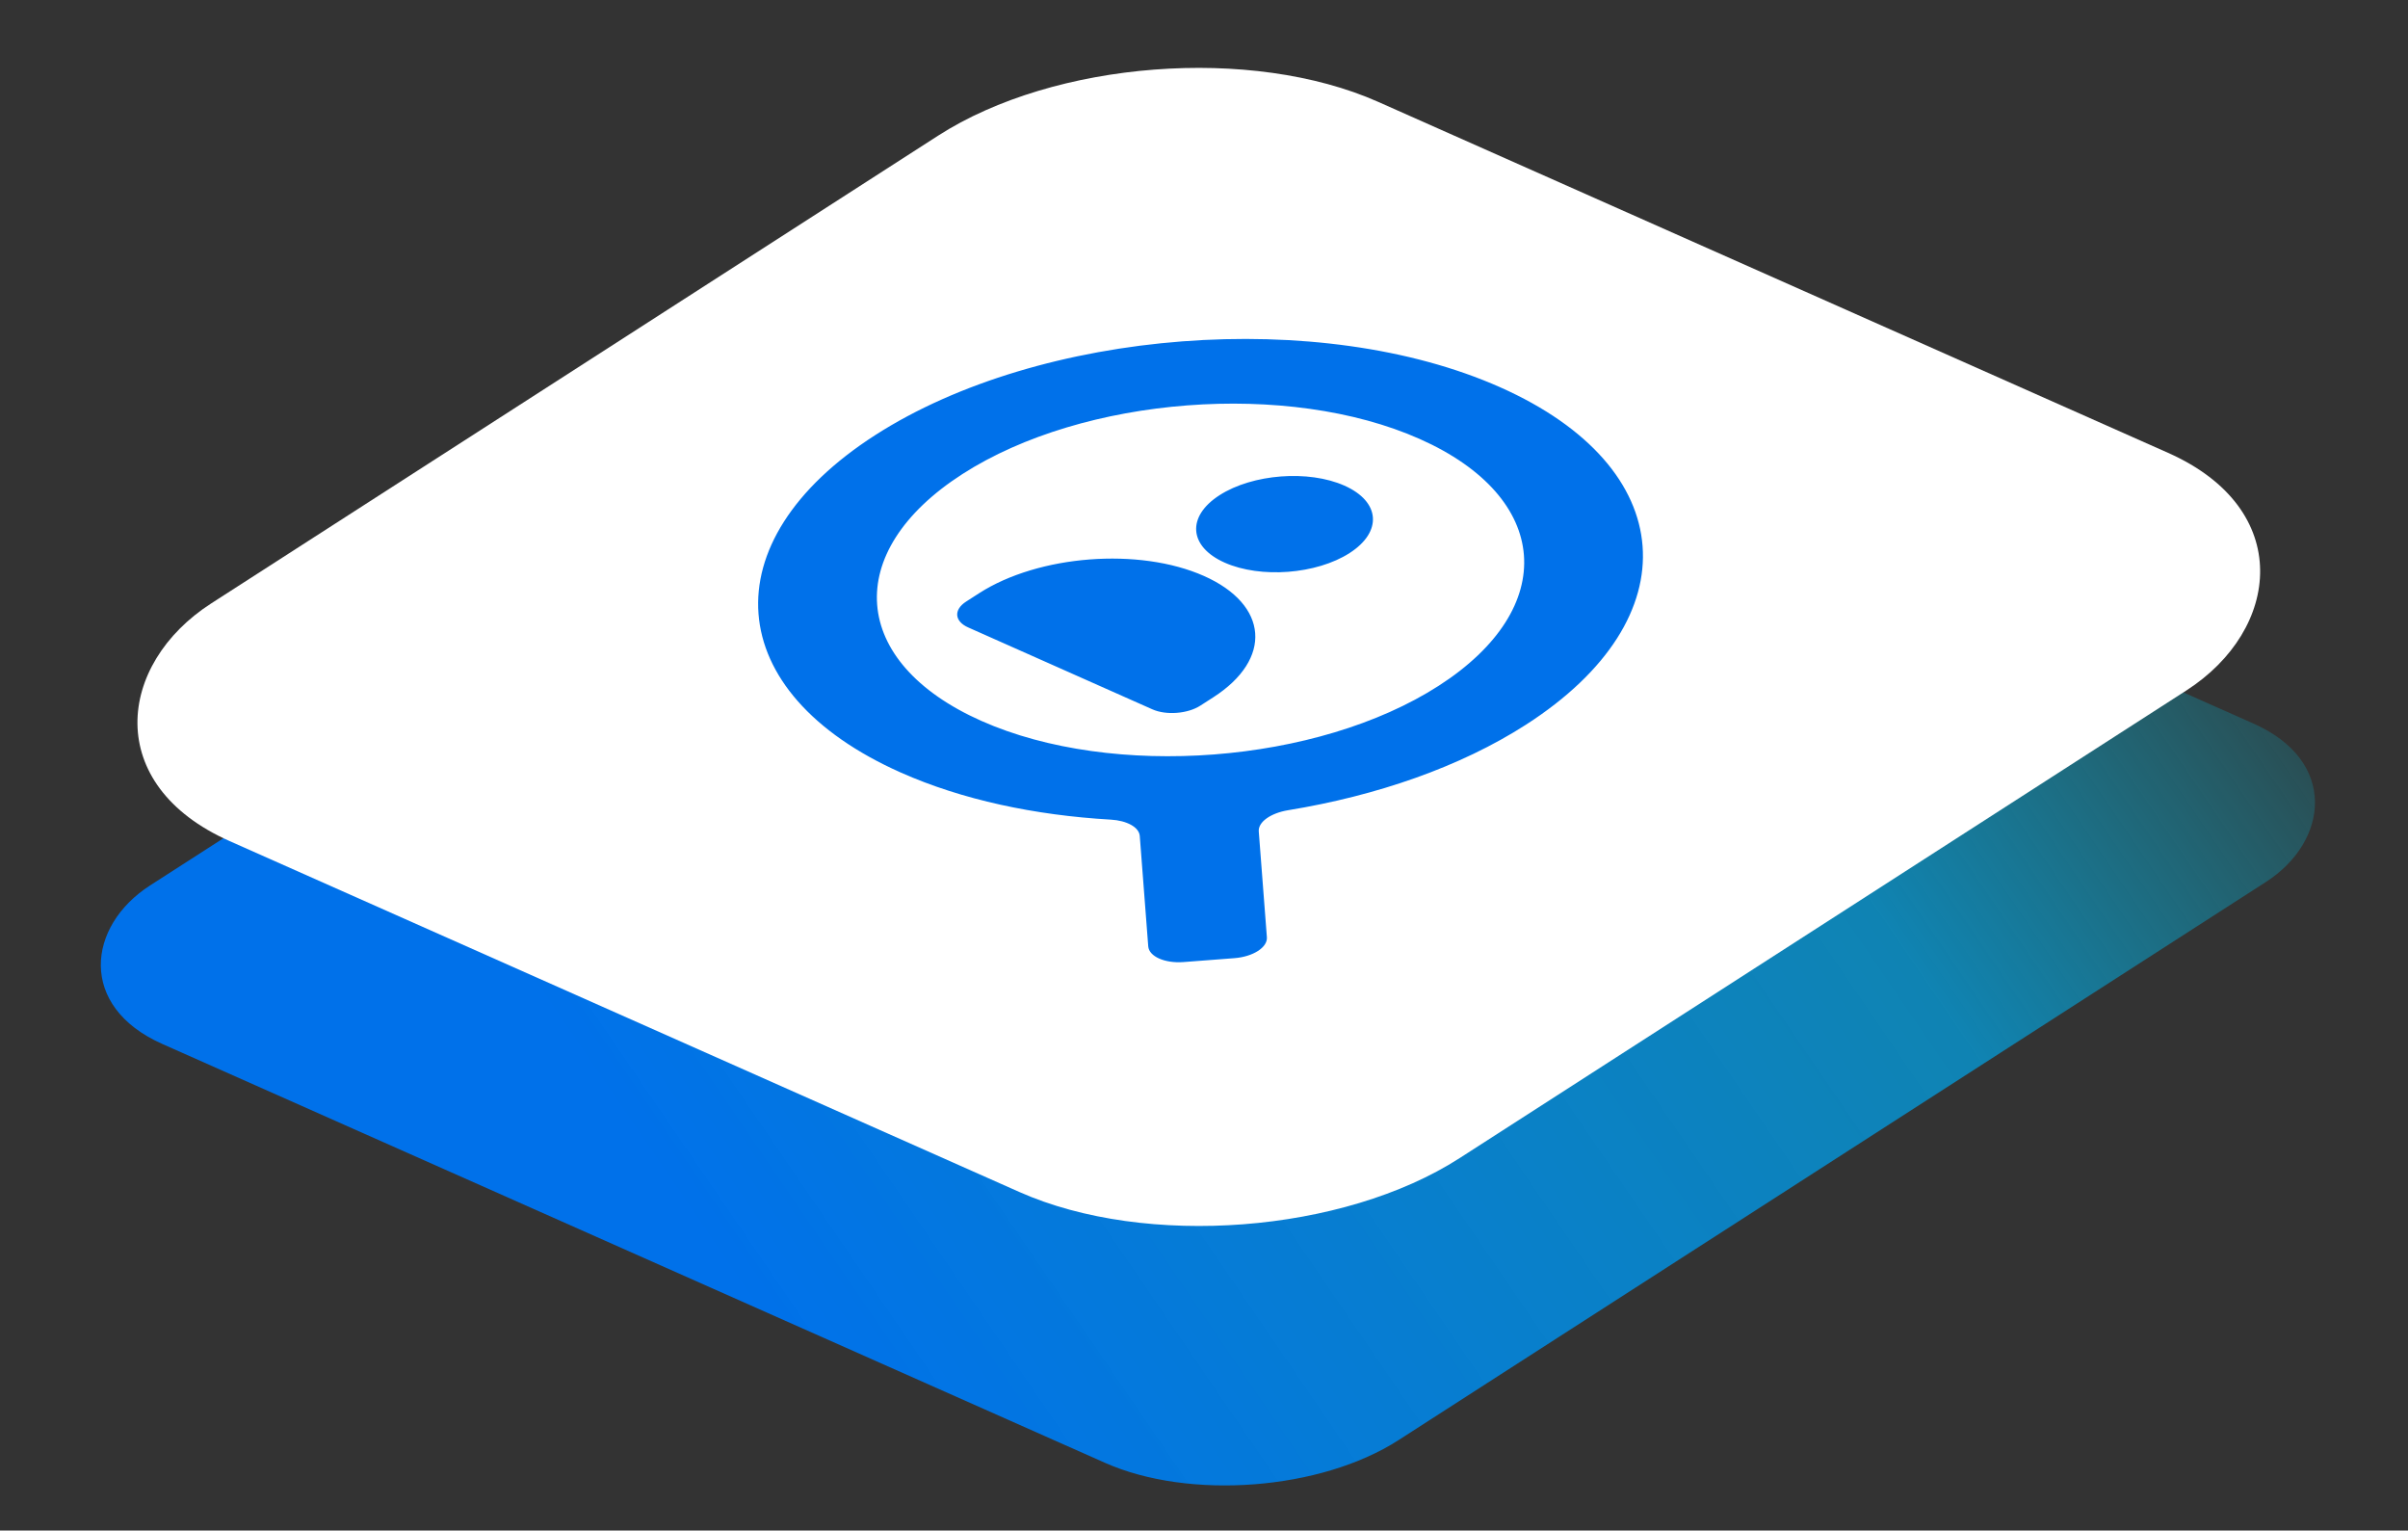 <svg width="288" height="183" viewBox="0 0 288 183" fill="none" xmlns="http://www.w3.org/2000/svg">
<rect x="0" y="0" width="288" height="183" fill="#333333" stroke="none"/>
<rect width="163.359" height="163.359" rx="20" transform="matrix(0.914 0.406 -0.841 0.541 138.504 28.316)" fill="url(#paint0_linear_777_2011)"/>
<g clip-path="url(#clip0_777_2011)">
<rect width="163.359" height="163.359" rx="30" transform="matrix(0.914 0.406 -0.841 0.541 137.414 0)" fill="white"/>
<path fill-rule="evenodd" clip-rule="evenodd" d="M132.846 97.998C134.765 98.108 136.237 98.897 136.318 99.953L137.331 113.151C137.423 114.36 139.314 115.2 141.553 115.028L147.635 114.562C149.874 114.39 151.614 113.271 151.521 112.063L150.55 99.404C150.463 98.27 152.002 97.209 154.065 96.872C164.635 95.147 174.655 91.695 182.516 86.641C202.308 73.918 200.922 55.858 179.422 46.302C157.922 36.746 124.448 39.314 104.656 52.037C84.865 64.76 86.25 82.821 107.751 92.376C115.066 95.628 123.768 97.476 132.846 97.998ZM172.067 81.997C157.588 91.305 133.099 93.184 117.37 86.193C101.64 79.202 100.627 65.989 115.106 56.681C129.585 47.373 154.074 45.495 169.803 52.486C185.532 59.477 186.546 72.689 172.067 81.997ZM161.413 66.125C157.458 68.667 150.77 69.18 146.473 67.271C142.177 65.361 141.9 61.752 145.855 59.21C149.81 56.668 156.499 56.154 160.795 58.064C165.091 59.973 165.368 63.582 161.413 66.125ZM143.995 68.865C136.261 65.428 124.222 66.352 117.103 70.928L115.555 71.924C114.037 72.899 114.143 74.284 115.792 75.017L137.825 84.81C139.474 85.543 142.042 85.346 143.559 84.37L145.108 83.375C152.226 78.799 151.728 72.302 143.995 68.865Z" fill="#0071EA"/>
</g>
<defs>
<linearGradient id="paint0_linear_777_2011" x1="239.194" y1="29.224" x2="153" y2="193.095" gradientUnits="userSpaceOnUse">
<stop stop-color="#00D7EA" stop-opacity="0"/>
<stop offset="0.341" stop-color="#00A6EA" stop-opacity="0.7"/>
<stop offset="1" stop-color="#0071EA"/>
</linearGradient>
<clipPath id="clip0_777_2011">
<rect width="163.359" height="163.359" rx="30" transform="matrix(0.914 0.406 -0.841 0.541 137.414 0)" fill="white"/>
</clipPath>
</defs>
</svg>
